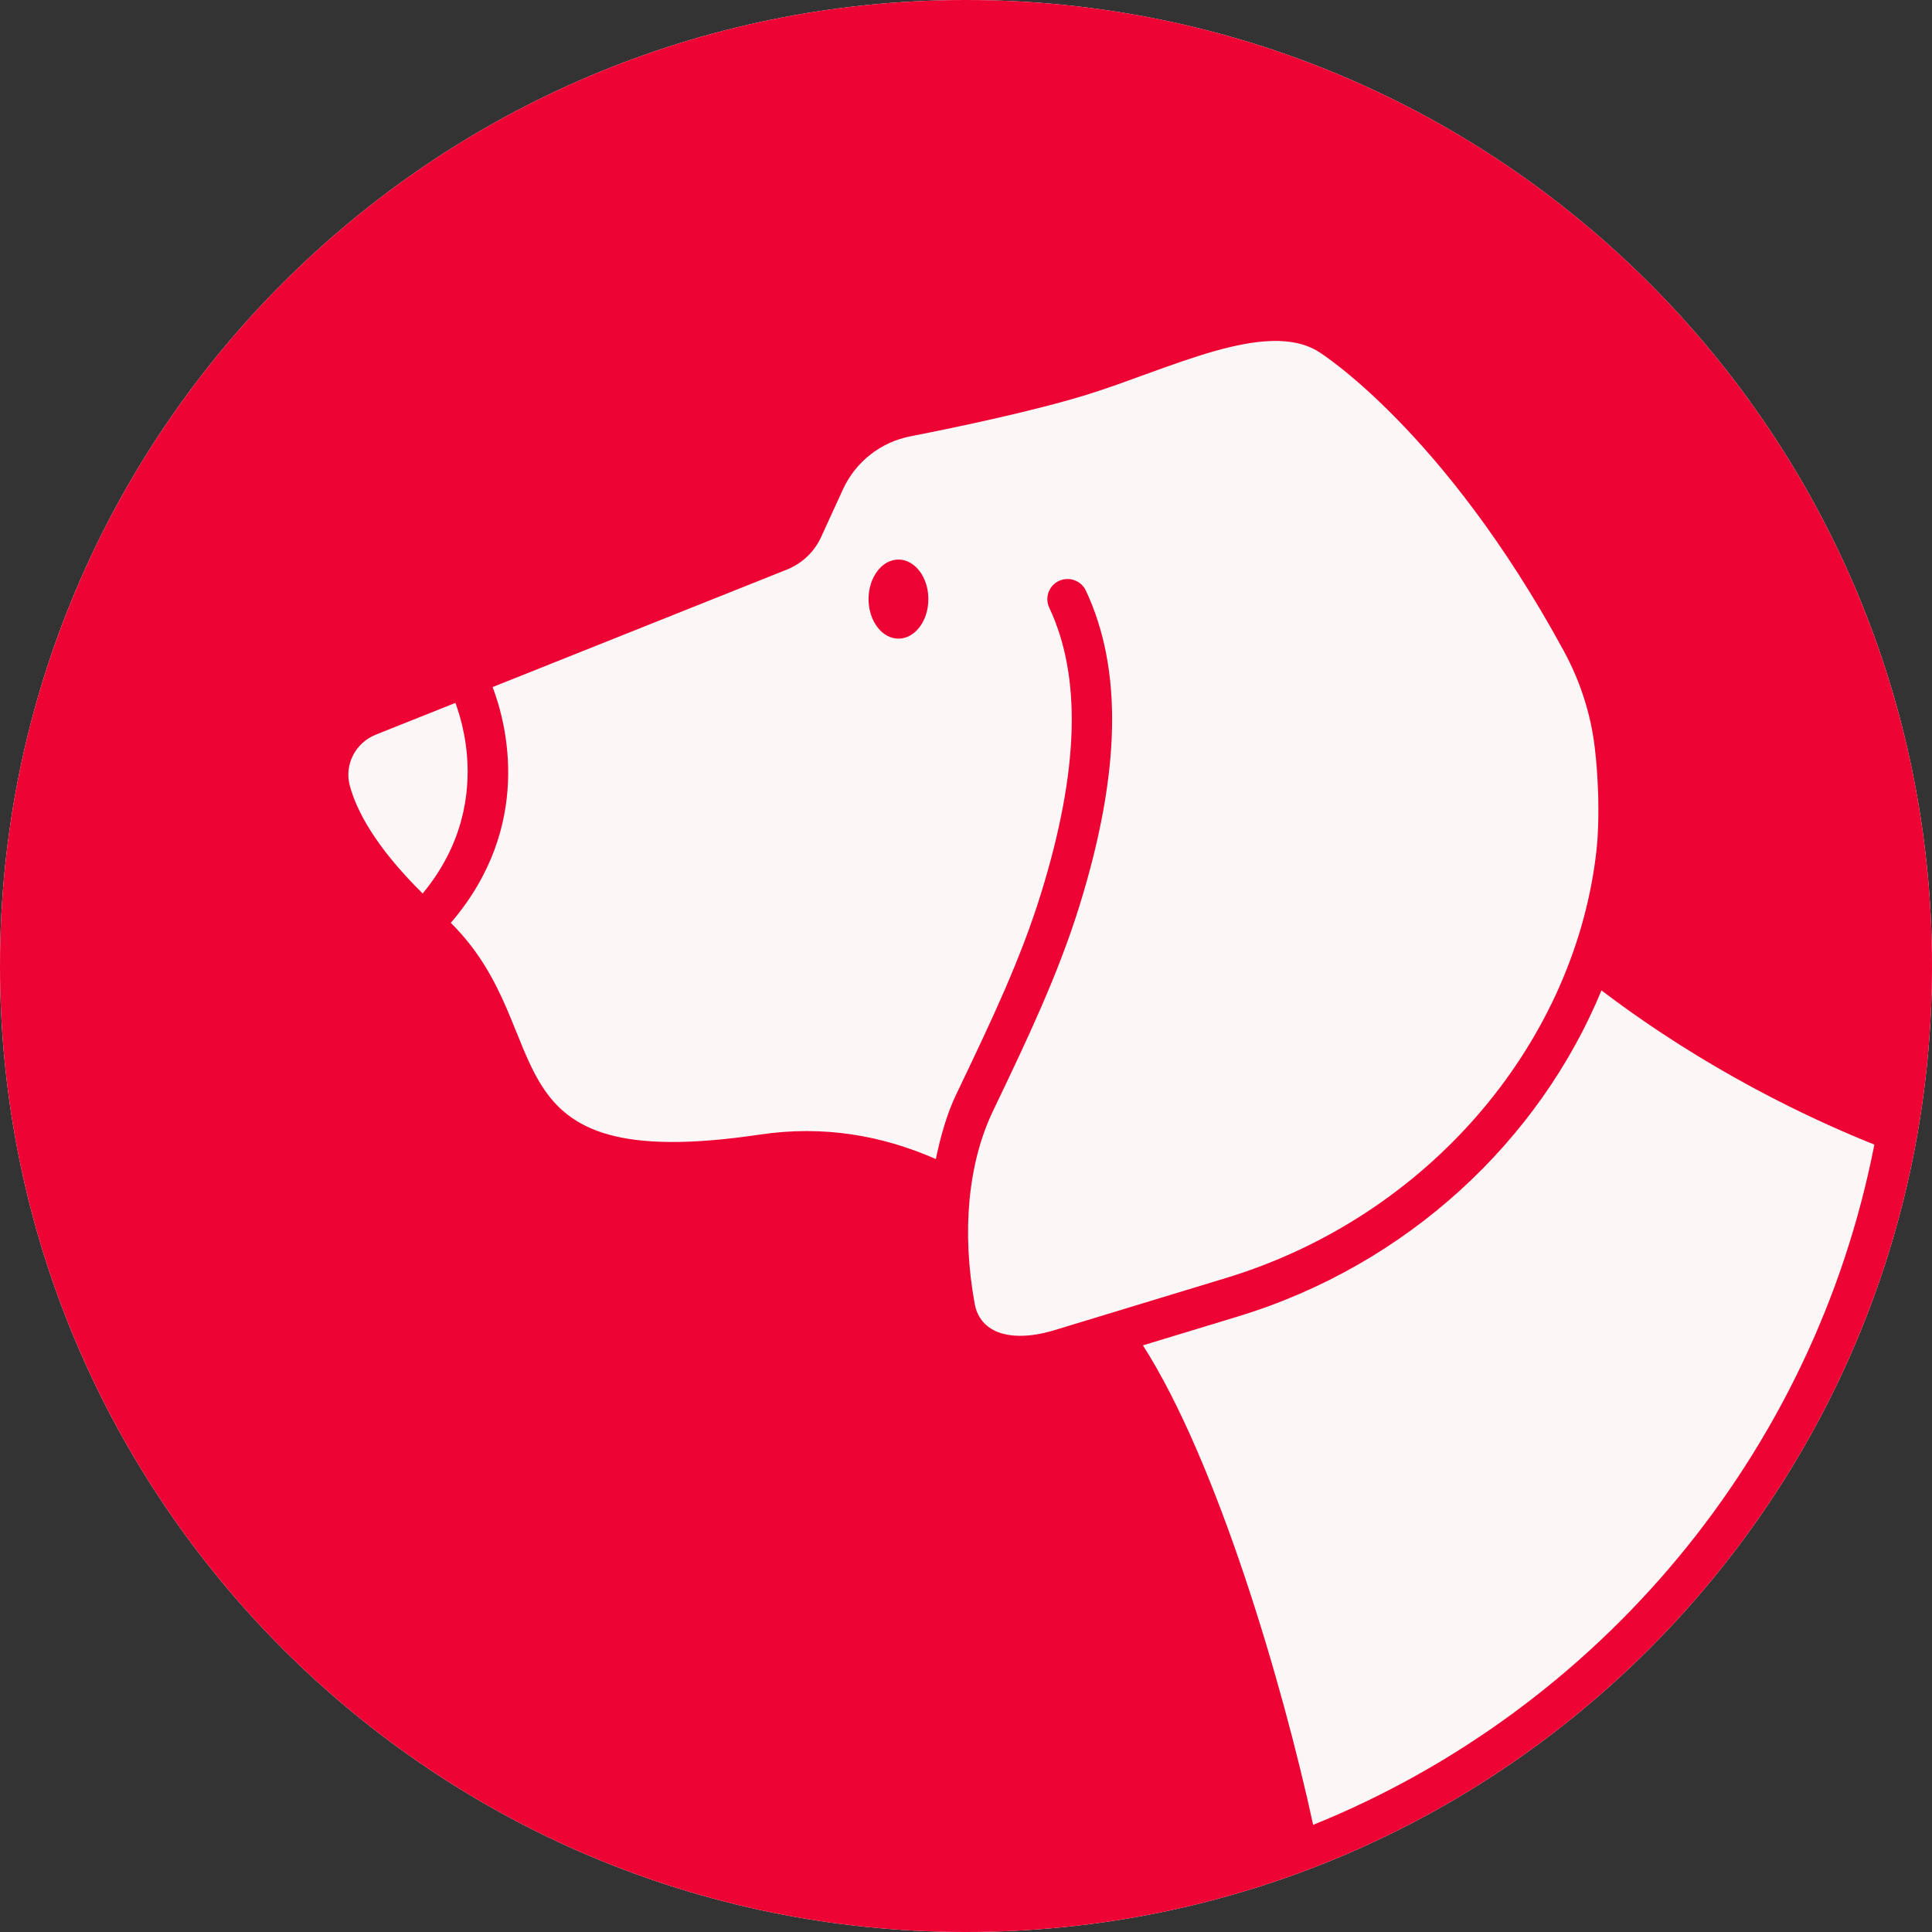 <svg width="48" height="48" viewBox="0 0 48 48" fill="none" xmlns="http://www.w3.org/2000/svg">
<rect x="0" y="0" width="48" height="48" fill="#333333" stroke="none"/>
<g clip-path="url(#clip0_282_14682)">
<path d="M24 48C37.255 48 48 37.255 48 24C48 10.745 37.255 0 24 0C10.745 0 0 10.745 0 24C0 37.255 10.745 48 24 48Z" fill="#FCF7F7"/>
<path d="M23.065 14.884C23.065 15.427 22.732 15.867 22.322 15.867C21.912 15.867 21.579 15.427 21.579 14.884C21.579 14.342 21.912 13.902 22.322 13.902C22.732 13.902 23.065 14.342 23.065 14.884ZM48 24C48 37.255 37.255 48 24 48C10.745 48 0 37.255 0 24C0 10.745 10.745 0 24 0C37.255 0 48 10.745 48 24ZM10.501 22.199C11.507 20.982 11.68 19.724 11.602 18.774C11.602 18.767 11.601 18.76 11.6 18.753C11.569 18.386 11.5 18.067 11.428 17.814C11.425 17.802 11.422 17.79 11.418 17.778C11.383 17.657 11.347 17.549 11.315 17.463L9.337 18.252C8.838 18.451 8.553 18.987 8.688 19.507C8.85 20.125 9.316 21.027 10.501 22.199C10.501 22.199 10.501 22.199 10.501 22.199ZM26.196 33.048L30.465 31.75C35.465 30.229 39.049 25.985 39.644 21.296C39.655 21.19 39.671 21.085 39.678 20.979C39.683 20.921 39.688 20.864 39.692 20.806C39.711 20.483 39.715 20.156 39.708 19.828C39.707 19.759 39.703 19.689 39.701 19.62C39.688 19.281 39.666 18.941 39.624 18.599L39.618 18.544C39.516 17.714 39.252 16.907 38.852 16.173C35.852 10.655 32.764 8.741 32.764 8.741C31.458 7.918 29.039 9.176 27.007 9.805C25.718 10.204 23.824 10.604 22.612 10.842C21.874 10.987 21.254 11.478 20.941 12.162L20.402 13.339C20.233 13.71 19.927 14.001 19.548 14.152L12.239 17.07C12.578 17.96 13.265 20.523 11.2 22.928C13.967 25.663 11.896 29.226 18.88 28.188C20.458 27.953 21.913 28.208 23.251 28.796C23.37 28.225 23.525 27.675 23.758 27.187L23.86 26.975C24.629 25.362 25.356 23.841 25.867 22.188C26.809 19.136 26.876 16.817 26.068 15.097C25.951 14.847 26.059 14.549 26.31 14.432C26.56 14.316 26.86 14.423 26.978 14.673C27.895 16.627 27.846 19.182 26.826 22.483C26.294 24.204 25.517 25.831 24.766 27.403L24.664 27.616C24.05 28.907 23.89 30.605 24.217 32.398C24.266 32.667 24.409 32.881 24.629 33.015C24.989 33.233 25.545 33.246 26.196 33.048ZM46.568 28.437C44.937 27.785 42.374 26.572 39.788 24.606C38.253 28.327 34.976 31.424 30.758 32.707L28.396 33.425C30.254 36.33 31.878 41.889 32.625 45.338C39.718 42.469 45.063 36.138 46.568 28.437Z" fill="#ED0334"/>
</g>
<defs>
<clipPath id="clip0_282_14682">
<rect width="48" height="48" fill="white"/>
</clipPath>
</defs>
</svg>

